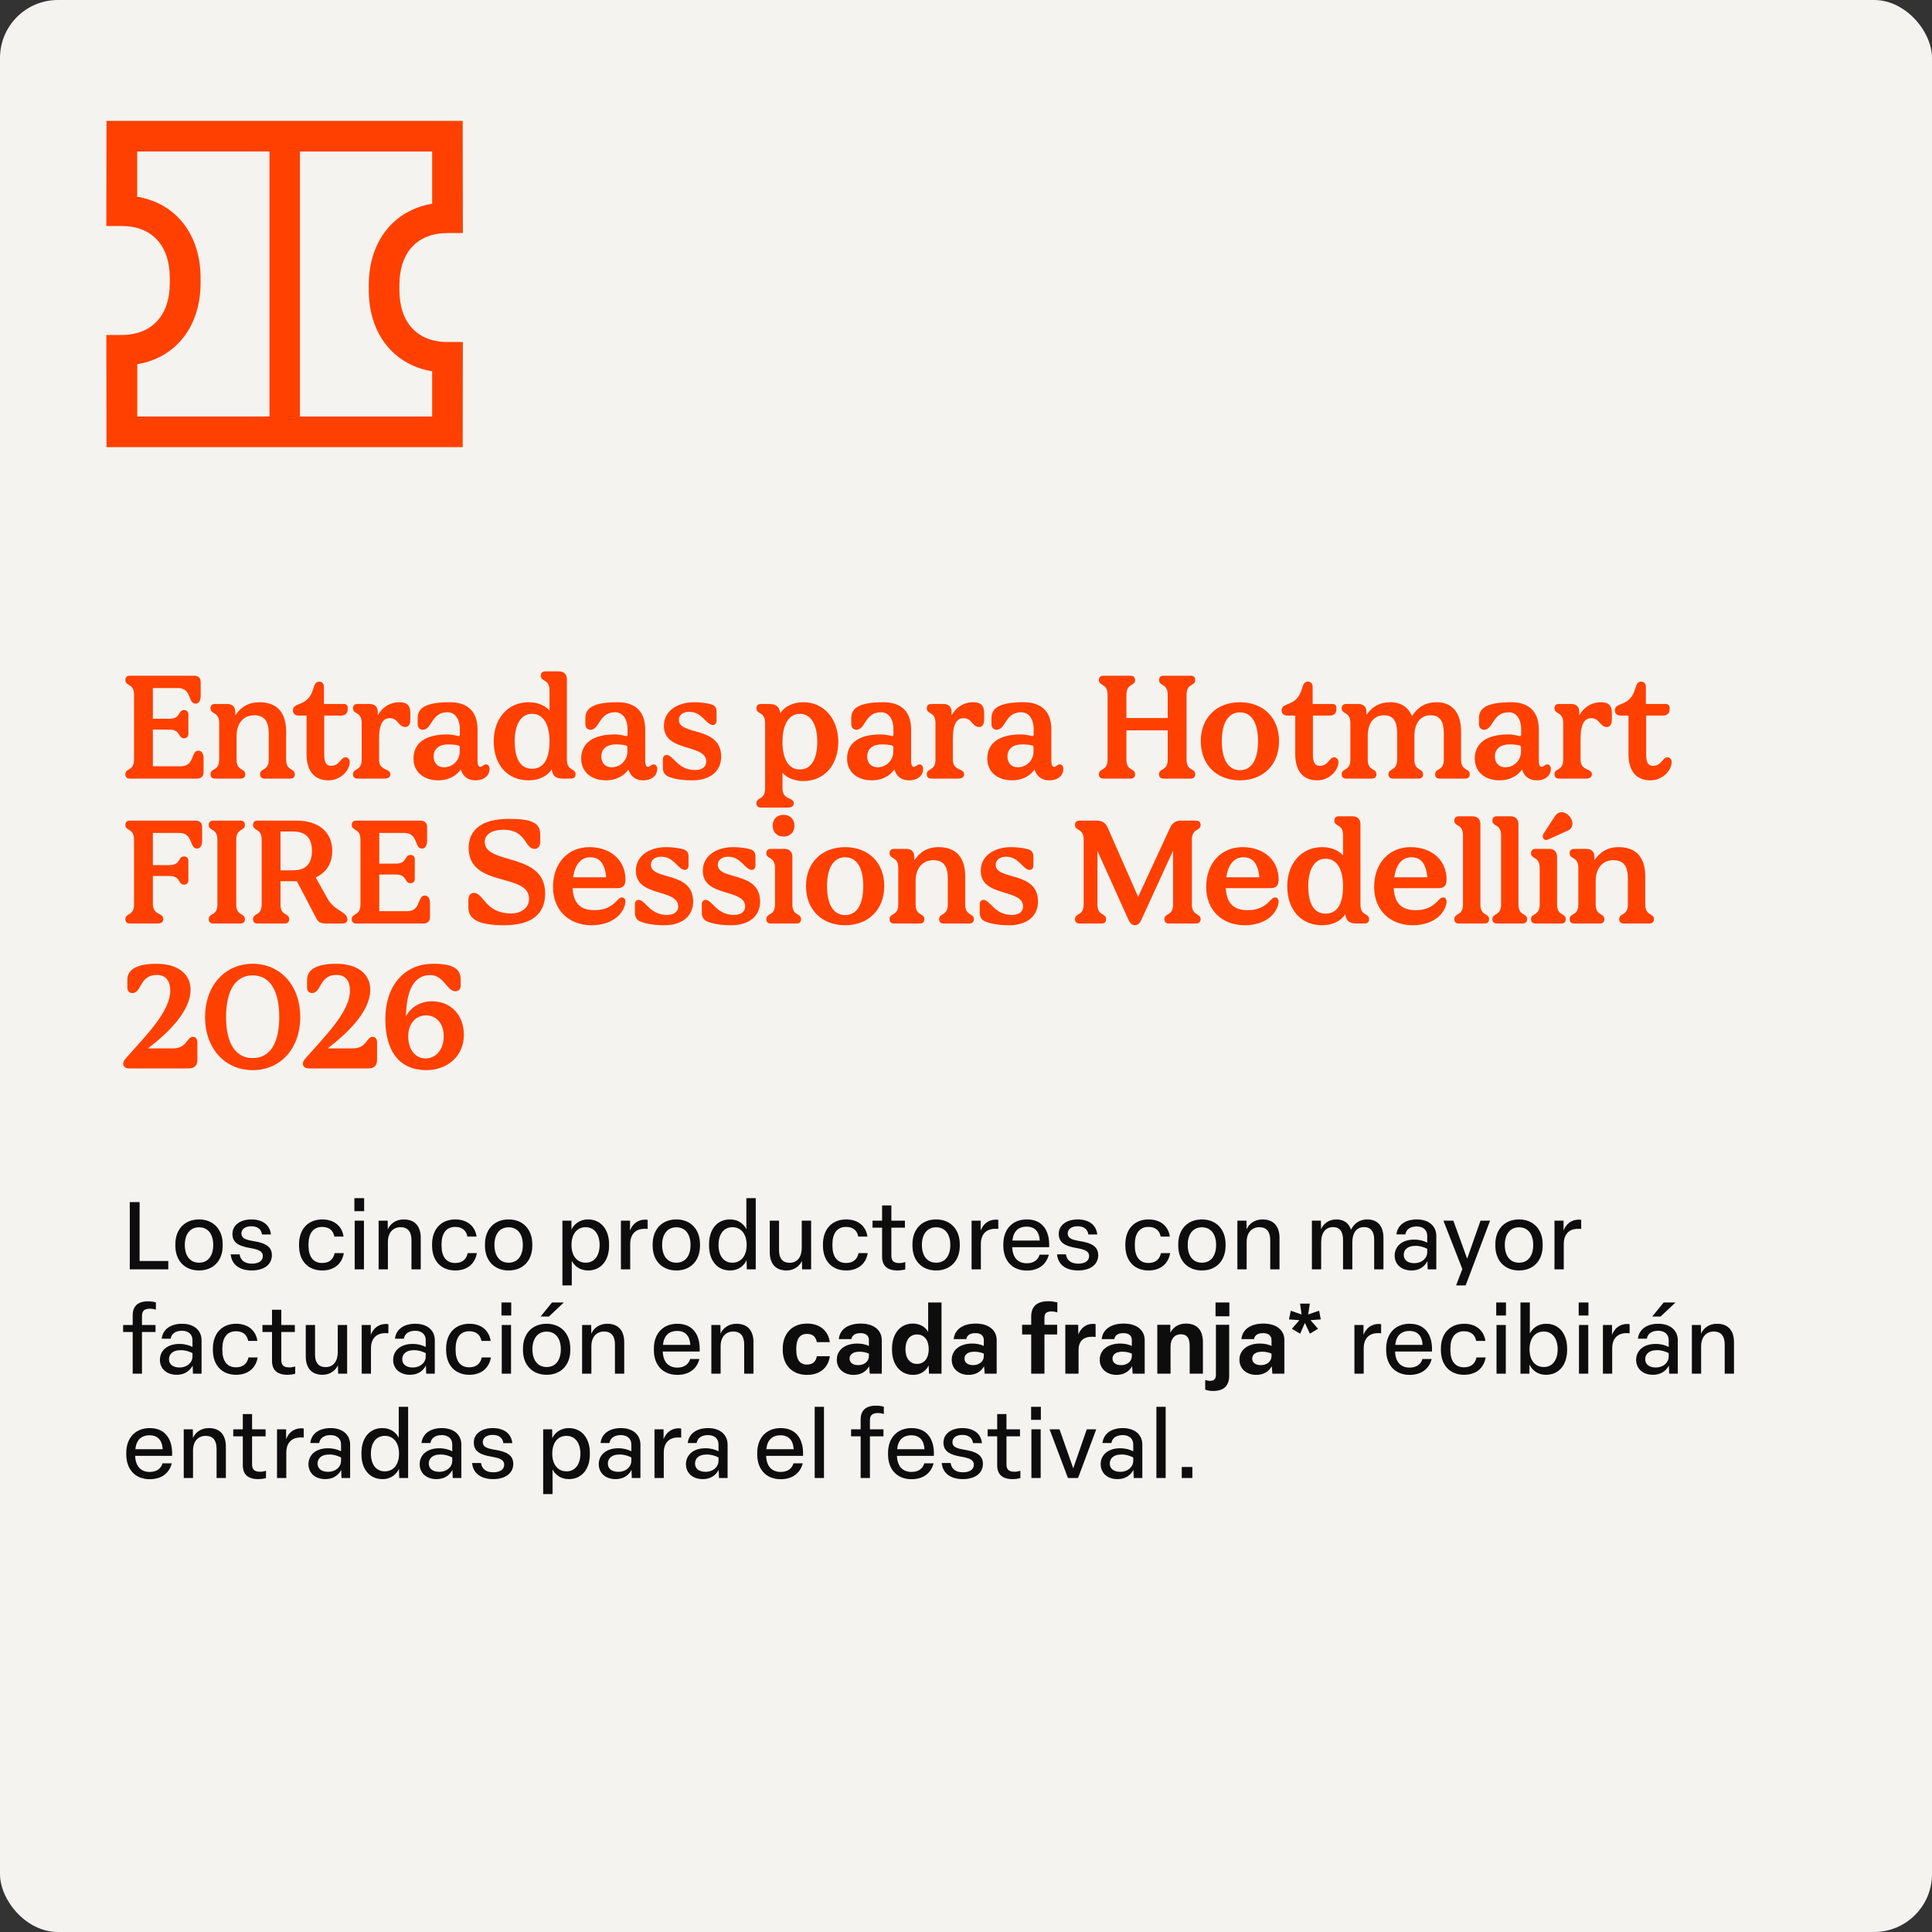 <svg width="1000" height="1000" viewBox="0 0 1000 1000" fill="none" xmlns="http://www.w3.org/2000/svg">
<rect x="0" y="0" width="1000" height="1000" fill="#333333" stroke="none"/>
<rect width="1000" height="1000" rx="30" fill="#F5F3EF"/>
<path d="M206.726 150.107V147.535C206.726 130.674 216.038 120.62 231.651 120.62H239.576L239.497 62.557H55.117L55.038 116.979H62.963C78.575 116.979 87.888 127.032 87.888 143.893V146.466C87.888 163.327 78.575 173.38 62.963 173.38H55.038L55.117 231.444H239.497L239.576 177.022H231.651C216.038 177.022 206.726 166.968 206.726 150.107ZM70.967 188.539C90.899 185.215 103.817 169.145 103.817 146.466V143.893C103.817 121.214 90.939 105.145 71.007 101.82V78.389H139.481V215.572H71.046V188.539H70.967ZM223.686 215.612H155.252V78.428H223.686V105.461C203.794 108.786 190.876 124.895 190.876 147.535V150.107C190.876 172.787 203.754 188.856 223.686 192.181V215.612Z" fill="#FF4000"/>
<path d="M67.125 403C65.4 403 64.875 401.8 64.875 400.825C64.875 397.375 69.375 399.325 69.375 393.1V359.65C69.375 353.425 64.875 355.375 64.875 351.925C64.875 350.95 65.4 349.75 67.125 349.75H100.5C102.675 349.75 103.875 350.95 103.875 353.125V360.175C103.875 363.25 102.45 364.225 101.25 364.225C97.125 364.225 99.45 356.125 92.025 356.125H79.125V372.025H87.6C93.825 372.025 91.875 367.525 95.325 367.525C96.3 367.525 97.5 368.05 97.5 369.775V379.9C97.5 381.625 96.3 382.15 95.325 382.15C91.875 382.15 93.825 377.65 87.6 377.65H79.125V396.625H93.525C100.95 396.625 98.625 388.525 102.75 388.525C103.95 388.525 105.375 389.5 105.375 392.575V399.625C105.375 401.8 104.175 403 102 403H67.125ZM111.196 403C109.471 403 108.946 401.8 108.946 400.825C108.946 397.375 113.446 399.325 113.446 393.1V374.275C113.446 368.05 108.946 370 108.946 366.55C108.946 365.575 109.471 364.375 111.196 364.375H117.646C120.271 364.375 121.771 365.875 121.771 368.5V370.3C124.771 365.8 128.746 363.475 134.371 363.475C143.971 363.475 148.096 369.55 148.096 378.475V393.1C148.096 399.325 152.596 397.375 152.596 400.825C152.596 401.8 152.071 403 150.346 403H136.846C135.121 403 134.596 401.8 134.596 400.825C134.596 397.375 139.096 399.325 139.096 393.1V379.675C139.096 373.525 136.996 370.225 131.596 370.225C126.121 370.225 122.446 374.275 122.446 380.95V393.1C122.446 399.325 126.946 397.375 126.946 400.825C126.946 401.8 126.421 403 124.696 403H111.196ZM169.998 403.9C162.723 403.9 158.673 399.025 158.673 390.475V370.375H154.473C152.748 370.375 151.623 369.325 151.623 367.75C151.623 364.15 156.123 365.125 159.348 361.675C163.173 357.625 161.673 352.825 165.273 352.825C166.623 352.825 167.673 353.65 167.673 355.675V364.375H178.023C179.298 364.375 179.973 365.2 179.973 366.325V367C179.973 369.175 178.773 370.375 176.598 370.375H167.823V390.925C167.823 395.05 169.248 396.4 171.348 396.4C175.848 396.4 176.298 391.975 178.773 391.975C180.123 391.975 181.023 393.025 181.023 394.45C181.023 398.725 176.373 403.9 169.998 403.9ZM184.951 403C183.226 403 182.701 401.8 182.701 400.825C182.701 397.375 187.201 399.325 187.201 393.1V374.275C187.201 368.05 182.701 370 182.701 366.55C182.701 365.575 183.226 364.375 184.951 364.375H191.401C194.026 364.375 195.526 365.875 195.526 368.5V370.3C197.626 366.4 201.526 363.475 206.776 363.475C210.376 363.475 212.401 364.825 212.401 369.175V372.25C212.401 374.875 211.501 376.3 209.851 376.3C206.101 376.3 206.176 371.725 201.751 371.725C198.451 371.725 196.201 374.275 196.201 382.45V393.1C196.201 399.325 202.051 397.375 202.051 400.825C202.051 401.8 201.376 403 199.126 403H184.951ZM226.847 403.9C219.122 403.9 214.022 399.4 214.022 392.65C214.022 384.475 220.322 380.125 231.572 380.125C233.297 380.125 235.697 380.575 236.972 380.95C237.647 381.175 238.022 380.875 238.022 380.2V377.425C238.022 372.1 235.472 368.65 231.572 368.65C223.172 368.65 223.622 377.725 218.822 377.725C217.472 377.725 216.197 376.75 216.197 374.875V371.65C216.197 365.95 221.297 363.475 232.922 363.475C240.422 363.475 247.172 366.85 247.172 377.575V393.625C247.172 396.175 247.847 396.925 248.597 396.925C249.647 396.925 250.247 395.65 251.597 395.65C252.647 395.65 253.397 396.625 253.397 398.05C253.397 401.05 250.922 403.9 246.122 403.9C242.522 403.9 239.747 402.25 238.472 398.275C236.072 401.8 231.872 403.9 226.847 403.9ZM229.772 397.15C234.347 397.15 237.947 393.55 237.947 388.975V386.95C237.947 386.275 237.797 385.975 237.197 385.825C235.322 385.375 233.747 385.3 231.872 385.3C227.372 385.3 224.447 387.625 224.447 391.525C224.447 394.9 226.547 397.15 229.772 397.15ZM273.617 403.9C262.892 403.9 255.542 396.175 255.542 383.65C255.542 371.875 262.892 363.475 273.617 363.475C278.267 363.475 282.092 365.125 284.417 367.75V357.4C284.417 351.175 279.917 353.125 279.917 349.675C279.917 348.7 280.442 347.5 282.167 347.5H289.292C291.917 347.5 293.417 349 293.417 351.625V393.1C293.417 399.325 297.917 397.375 297.917 400.825C297.917 401.8 297.392 403 295.667 403H291.542C287.642 403 286.142 401.8 285.542 398.2C283.442 401.65 279.017 403.9 273.617 403.9ZM275.417 397.9C281.117 397.9 284.417 393.325 284.417 383.65C284.417 374.8 281.117 369.475 275.417 369.475C269.717 369.475 266.417 374.8 266.417 383.65C266.417 393.325 269.717 397.9 275.417 397.9ZM313.639 403.9C305.914 403.9 300.814 399.4 300.814 392.65C300.814 384.475 307.114 380.125 318.364 380.125C320.089 380.125 322.489 380.575 323.764 380.95C324.439 381.175 324.814 380.875 324.814 380.2V377.425C324.814 372.1 322.264 368.65 318.364 368.65C309.964 368.65 310.414 377.725 305.614 377.725C304.264 377.725 302.989 376.75 302.989 374.875V371.65C302.989 365.95 308.089 363.475 319.714 363.475C327.214 363.475 333.964 366.85 333.964 377.575V393.625C333.964 396.175 334.639 396.925 335.389 396.925C336.439 396.925 337.039 395.65 338.389 395.65C339.439 395.65 340.189 396.625 340.189 398.05C340.189 401.05 337.714 403.9 332.914 403.9C329.314 403.9 326.539 402.25 325.264 398.275C322.864 401.8 318.664 403.9 313.639 403.9ZM316.564 397.15C321.139 397.15 324.739 393.55 324.739 388.975V386.95C324.739 386.275 324.589 385.975 323.989 385.825C322.114 385.375 320.539 385.3 318.664 385.3C314.164 385.3 311.239 387.625 311.239 391.525C311.239 394.9 313.339 397.15 316.564 397.15ZM358.281 403.9C352.581 403.9 348.681 403.075 345.906 401.95C344.031 401.125 343.131 399.625 343.131 397.45V392.875C343.131 391.6 343.956 390.775 345.006 390.775C348.606 390.775 350.631 398.575 359.856 398.575C363.381 398.575 365.556 396.85 365.556 394.225C365.556 384.7 343.281 389.65 343.656 375.475C343.656 368.35 350.181 363.475 359.331 363.475C362.556 363.475 365.856 363.925 368.031 364.525C369.981 365.125 370.881 366.175 370.881 368.275V373C370.881 374.35 370.131 375.25 369.006 375.25C365.481 375.25 363.531 368.425 356.706 368.425C353.481 368.425 351.381 370.225 351.381 372.55C351.381 380.95 373.281 375.55 373.281 391.675C373.281 398.875 367.956 403.9 358.281 403.9ZM393.764 418C392.039 418 391.514 416.8 391.514 415.825C391.514 412.375 396.014 414.325 396.014 408.1V374.275C396.014 368.05 391.514 370 391.514 366.55C391.514 365.575 392.039 364.375 393.764 364.375H397.889C401.789 364.375 403.289 365.575 403.889 369.175C405.989 365.725 410.414 363.475 415.814 363.475C426.539 363.475 433.889 372.175 433.889 383.95C433.889 396.1 426.539 404.275 415.814 404.275C411.164 404.275 407.339 402.625 405.014 400V408.1C405.014 414.325 410.864 412.375 410.864 415.825C410.864 416.8 410.189 418 407.939 418H393.764ZM414.014 398.275C419.714 398.275 423.014 393.175 423.014 383.95C423.014 375.025 419.714 369.475 414.014 369.475C408.314 369.475 405.014 375.025 405.014 383.95C405.014 393.175 408.314 398.275 414.014 398.275ZM451.262 403.9C443.537 403.9 438.437 399.4 438.437 392.65C438.437 384.475 444.737 380.125 455.987 380.125C457.712 380.125 460.112 380.575 461.387 380.95C462.062 381.175 462.437 380.875 462.437 380.2V377.425C462.437 372.1 459.887 368.65 455.987 368.65C447.587 368.65 448.037 377.725 443.237 377.725C441.887 377.725 440.612 376.75 440.612 374.875V371.65C440.612 365.95 445.712 363.475 457.337 363.475C464.837 363.475 471.587 366.85 471.587 377.575V393.625C471.587 396.175 472.262 396.925 473.012 396.925C474.062 396.925 474.662 395.65 476.012 395.65C477.062 395.65 477.812 396.625 477.812 398.05C477.812 401.05 475.337 403.9 470.537 403.9C466.937 403.9 464.162 402.25 462.887 398.275C460.487 401.8 456.287 403.9 451.262 403.9ZM454.187 397.15C458.762 397.15 462.362 393.55 462.362 388.975V386.95C462.362 386.275 462.212 385.975 461.612 385.825C459.737 385.375 458.162 385.3 456.287 385.3C451.787 385.3 448.862 387.625 448.862 391.525C448.862 394.9 450.962 397.15 454.187 397.15ZM481.948 403C480.223 403 479.698 401.8 479.698 400.825C479.698 397.375 484.198 399.325 484.198 393.1V374.275C484.198 368.05 479.698 370 479.698 366.55C479.698 365.575 480.223 364.375 481.948 364.375H488.398C491.023 364.375 492.523 365.875 492.523 368.5V370.3C494.623 366.4 498.523 363.475 503.773 363.475C507.373 363.475 509.398 364.825 509.398 369.175V372.25C509.398 374.875 508.498 376.3 506.848 376.3C503.098 376.3 503.173 371.725 498.748 371.725C495.448 371.725 493.198 374.275 493.198 382.45V393.1C493.198 399.325 499.048 397.375 499.048 400.825C499.048 401.8 498.373 403 496.123 403H481.948ZM523.845 403.9C516.12 403.9 511.02 399.4 511.02 392.65C511.02 384.475 517.32 380.125 528.57 380.125C530.295 380.125 532.695 380.575 533.97 380.95C534.645 381.175 535.02 380.875 535.02 380.2V377.425C535.02 372.1 532.47 368.65 528.57 368.65C520.17 368.65 520.62 377.725 515.82 377.725C514.47 377.725 513.195 376.75 513.195 374.875V371.65C513.195 365.95 518.295 363.475 529.92 363.475C537.42 363.475 544.17 366.85 544.17 377.575V393.625C544.17 396.175 544.845 396.925 545.595 396.925C546.645 396.925 547.245 395.65 548.595 395.65C549.645 395.65 550.395 396.625 550.395 398.05C550.395 401.05 547.92 403.9 543.12 403.9C539.52 403.9 536.745 402.25 535.47 398.275C533.07 401.8 528.87 403.9 523.845 403.9ZM526.77 397.15C531.345 397.15 534.945 393.55 534.945 388.975V386.95C534.945 386.275 534.795 385.975 534.195 385.825C532.32 385.375 530.745 385.3 528.87 385.3C524.37 385.3 521.445 387.625 521.445 391.525C521.445 394.9 523.545 397.15 526.77 397.15ZM571.031 403C569.306 403 568.781 401.8 568.781 400.825C568.781 397.375 573.281 399.325 573.281 393.1V359.65C573.281 353.425 568.781 355.375 568.781 351.925C568.781 350.95 569.306 349.75 571.031 349.75H585.281C587.006 349.75 587.531 350.95 587.531 351.925C587.531 355.375 583.031 353.425 583.031 359.65V371.65H604.406V359.65C604.406 353.425 599.906 355.375 599.906 351.925C599.906 350.95 600.431 349.75 602.156 349.75H616.406C618.131 349.75 618.656 350.95 618.656 351.925C618.656 355.375 614.156 353.425 614.156 359.65V393.1C614.156 399.325 618.656 397.375 618.656 400.825C618.656 401.8 618.131 403 616.406 403H602.156C600.431 403 599.906 401.8 599.906 400.825C599.906 397.375 604.406 399.325 604.406 393.1V378.025H583.031V393.1C583.031 399.325 587.531 397.375 587.531 400.825C587.531 401.8 587.006 403 585.281 403H571.031ZM641.783 403.9C629.783 403.9 621.533 395.875 621.533 383.65C621.533 371.425 629.783 363.475 641.783 363.475C653.783 363.475 662.033 371.425 662.033 383.65C662.033 395.875 653.783 403.9 641.783 403.9ZM641.783 398.65C647.708 398.65 651.158 393.4 651.158 383.65C651.158 373.975 647.708 368.725 641.783 368.725C635.933 368.725 632.408 373.975 632.408 383.65C632.408 393.4 635.933 398.65 641.783 398.65ZM681.741 403.9C674.466 403.9 670.416 399.025 670.416 390.475V370.375H666.216C664.491 370.375 663.366 369.325 663.366 367.75C663.366 364.15 667.866 365.125 671.091 361.675C674.916 357.625 673.416 352.825 677.016 352.825C678.366 352.825 679.416 353.65 679.416 355.675V364.375H689.766C691.041 364.375 691.716 365.2 691.716 366.325V367C691.716 369.175 690.516 370.375 688.341 370.375H679.566V390.925C679.566 395.05 680.991 396.4 683.091 396.4C687.591 396.4 688.041 391.975 690.516 391.975C691.866 391.975 692.766 393.025 692.766 394.45C692.766 398.725 688.116 403.9 681.741 403.9ZM696.694 403C694.969 403 694.444 401.8 694.444 400.825C694.444 397.375 698.944 399.325 698.944 393.1V374.275C698.944 368.05 694.444 370 694.444 366.55C694.444 365.575 694.969 364.375 696.694 364.375H703.144C705.769 364.375 707.269 365.875 707.269 368.5V370.075C710.269 365.65 714.244 363.475 719.494 363.475C725.269 363.475 728.944 366.1 730.819 370.675C733.894 365.875 737.944 363.475 743.644 363.475C752.119 363.475 756.244 369.55 756.244 378.475V393.1C756.244 399.325 760.744 397.375 760.744 400.825C760.744 401.8 760.219 403 758.494 403H745.069C743.344 403 742.819 401.8 742.819 400.825C742.819 397.375 747.319 399.325 747.319 393.1V379.675C747.319 373.525 745.444 370.225 740.494 370.225C735.319 370.225 732.094 374.2 732.094 380.95V393.1C732.094 399.325 736.594 397.375 736.594 400.825C736.594 401.8 736.069 403 734.344 403H720.919C719.194 403 718.669 401.8 718.669 400.825C718.669 397.375 723.169 399.325 723.169 393.1V379.675C723.169 373.525 721.294 370.225 716.344 370.225C711.169 370.225 707.944 374.2 707.944 380.95V393.1C707.944 399.325 712.444 397.375 712.444 400.825C712.444 401.8 711.919 403 710.194 403H696.694ZM776.164 403.9C768.439 403.9 763.339 399.4 763.339 392.65C763.339 384.475 769.639 380.125 780.889 380.125C782.614 380.125 785.014 380.575 786.289 380.95C786.964 381.175 787.339 380.875 787.339 380.2V377.425C787.339 372.1 784.789 368.65 780.889 368.65C772.489 368.65 772.939 377.725 768.139 377.725C766.789 377.725 765.514 376.75 765.514 374.875V371.65C765.514 365.95 770.614 363.475 782.239 363.475C789.739 363.475 796.489 366.85 796.489 377.575V393.625C796.489 396.175 797.164 396.925 797.914 396.925C798.964 396.925 799.564 395.65 800.914 395.65C801.964 395.65 802.714 396.625 802.714 398.05C802.714 401.05 800.239 403.9 795.439 403.9C791.839 403.9 789.064 402.25 787.789 398.275C785.389 401.8 781.189 403.9 776.164 403.9ZM779.089 397.15C783.664 397.15 787.264 393.55 787.264 388.975V386.95C787.264 386.275 787.114 385.975 786.514 385.825C784.639 385.375 783.064 385.3 781.189 385.3C776.689 385.3 773.764 387.625 773.764 391.525C773.764 394.9 775.864 397.15 779.089 397.15ZM806.85 403C805.125 403 804.6 401.8 804.6 400.825C804.6 397.375 809.1 399.325 809.1 393.1V374.275C809.1 368.05 804.6 370 804.6 366.55C804.6 365.575 805.125 364.375 806.85 364.375H813.3C815.925 364.375 817.425 365.875 817.425 368.5V370.3C819.525 366.4 823.425 363.475 828.675 363.475C832.275 363.475 834.3 364.825 834.3 369.175V372.25C834.3 374.875 833.4 376.3 831.75 376.3C828 376.3 828.075 371.725 823.65 371.725C820.35 371.725 818.1 374.275 818.1 382.45V393.1C818.1 399.325 823.95 397.375 823.95 400.825C823.95 401.8 823.275 403 821.025 403H806.85ZM854.227 403.9C846.952 403.9 842.902 399.025 842.902 390.475V370.375H838.702C836.977 370.375 835.852 369.325 835.852 367.75C835.852 364.15 840.352 365.125 843.577 361.675C847.402 357.625 845.902 352.825 849.502 352.825C850.852 352.825 851.902 353.65 851.902 355.675V364.375H862.252C863.527 364.375 864.202 365.2 864.202 366.325V367C864.202 369.175 863.002 370.375 860.827 370.375H852.052V390.925C852.052 395.05 853.477 396.4 855.577 396.4C860.077 396.4 860.527 391.975 863.002 391.975C864.352 391.975 865.252 393.025 865.252 394.45C865.252 398.725 860.602 403.9 854.227 403.9ZM67.125 478C65.4 478 64.875 476.8 64.875 475.825C64.875 472.375 69.375 474.325 69.375 468.1V434.65C69.375 428.425 64.875 430.375 64.875 426.925C64.875 425.95 65.4 424.75 67.125 424.75H101.25C103.425 424.75 104.625 425.95 104.625 428.125V435.175C104.625 438.25 103.2 439.225 102 439.225C97.875 439.225 100.2 431.125 92.775 431.125H79.125V447.775H87.6C93.825 447.775 91.875 443.275 95.325 443.275C96.3 443.275 97.5 443.8 97.5 445.525V455.65C97.5 457.375 96.3 457.9 95.325 457.9C91.875 457.9 93.825 453.4 87.6 453.4H79.125V467.575C79.125 474.175 84.525 472.075 84.525 475.75C84.525 476.725 83.925 478 81.825 478H67.125ZM110.282 478C108.557 478 108.032 476.8 108.032 475.825C108.032 472.375 112.532 474.325 112.532 468.1V434.65C112.532 428.425 108.032 430.375 108.032 426.925C108.032 425.95 108.557 424.75 110.282 424.75H124.532C126.257 424.75 126.782 425.95 126.782 426.925C126.782 430.375 122.282 428.425 122.282 434.65V468.1C122.282 474.325 126.782 472.375 126.782 475.825C126.782 476.8 126.257 478 124.532 478H110.282ZM133.189 478C131.464 478 130.939 476.8 130.939 475.825C130.939 472.375 135.439 474.325 135.439 468.1V434.65C135.439 428.425 130.939 430.375 130.939 426.925C130.939 425.95 131.464 424.75 133.189 424.75H153.439C164.989 424.75 171.964 430.675 171.964 440.425C171.964 446.875 168.889 451.675 163.414 454.15L169.564 465.175C173.164 471.625 179.839 471.85 179.839 475.975C179.839 476.875 179.164 478 177.364 478H168.664C166.564 478 164.914 477.625 163.789 475.45L153.664 456.1H145.189V468.1C145.189 474.325 149.689 472.375 149.689 475.825C149.689 476.8 149.164 478 147.439 478H133.189ZM151.639 450.475C158.614 450.475 161.464 446.725 161.464 440.425C161.464 434.125 158.614 430.375 151.639 430.375H145.189V450.475H151.639ZM184.313 478C182.588 478 182.063 476.8 182.063 475.825C182.063 472.375 186.563 474.325 186.563 468.1V434.65C186.563 428.425 182.063 430.375 182.063 426.925C182.063 425.95 182.588 424.75 184.313 424.75H217.688C219.863 424.75 221.063 425.95 221.063 428.125V435.175C221.063 438.25 219.638 439.225 218.438 439.225C214.313 439.225 216.638 431.125 209.213 431.125H196.313V447.025H204.788C211.013 447.025 209.063 442.525 212.513 442.525C213.488 442.525 214.688 443.05 214.688 444.775V454.9C214.688 456.625 213.488 457.15 212.513 457.15C209.063 457.15 211.013 452.65 204.788 452.65H196.313V471.625H210.713C218.138 471.625 215.813 463.525 219.938 463.525C221.138 463.525 222.562 464.5 222.562 467.575V474.625C222.562 476.8 221.363 478 219.188 478H184.313ZM260.873 478.9C247.898 478.9 242.423 475.9 242.423 469.675V466C242.423 463.45 243.548 462.175 245.273 462.175C250.523 462.175 250.898 472.825 264.848 472.825C268.898 472.825 273.848 470.425 273.848 465.25C273.848 451.525 242.573 459.7 242.573 438.85C242.573 429.175 249.923 423.85 263.198 423.85C275.498 423.85 279.623 425.875 279.623 432.1V435.775C279.623 438.025 278.498 439.375 276.698 439.375C271.448 439.375 272.648 429.475 260.573 429.475C254.498 429.475 250.898 431.95 250.898 435.775C250.898 447.85 282.173 440.875 282.173 462.4C282.173 472.9 275.498 478.9 260.873 478.9ZM306.18 478.9C294.33 478.9 286.23 470.95 286.23 459.1C286.23 446.875 293.88 438.475 305.055 438.475C316.155 438.475 323.73 445.3 323.73 455.275C323.73 458.575 322.23 459.7 319.53 459.7H296.355C296.88 468.85 301.755 471.1 307.83 471.1C312.555 471.1 316.08 469.6 319.08 466.45C320.205 465.25 320.88 464.5 321.93 464.5C323.58 464.5 324.105 466.225 323.43 468.475C321.48 475.075 314.655 478.9 306.18 478.9ZM313.755 454.075C313.08 446.65 310.155 443.725 305.505 443.725C300.705 443.725 297.555 447.475 296.655 454.075H313.755ZM343.779 478.9C338.079 478.9 334.179 478.075 331.404 476.95C329.529 476.125 328.629 474.625 328.629 472.45V467.875C328.629 466.6 329.454 465.775 330.504 465.775C334.104 465.775 336.129 473.575 345.354 473.575C348.879 473.575 351.054 471.85 351.054 469.225C351.054 459.7 328.779 464.65 329.154 450.475C329.154 443.35 335.679 438.475 344.829 438.475C348.054 438.475 351.354 438.925 353.529 439.525C355.479 440.125 356.379 441.175 356.379 443.275V448C356.379 449.35 355.629 450.25 354.504 450.25C350.979 450.25 349.029 443.425 342.204 443.425C338.979 443.425 336.879 445.225 336.879 447.55C336.879 455.95 358.779 450.55 358.779 466.675C358.779 473.875 353.454 478.9 343.779 478.9ZM378.422 478.9C372.722 478.9 368.822 478.075 366.047 476.95C364.172 476.125 363.272 474.625 363.272 472.45V467.875C363.272 466.6 364.097 465.775 365.147 465.775C368.747 465.775 370.772 473.575 379.997 473.575C383.522 473.575 385.697 471.85 385.697 469.225C385.697 459.7 363.422 464.65 363.797 450.475C363.797 443.35 370.322 438.475 379.472 438.475C382.697 438.475 385.997 438.925 388.172 439.525C390.122 440.125 391.022 441.175 391.022 443.275V448C391.022 449.35 390.272 450.25 389.147 450.25C385.622 450.25 383.672 443.425 376.847 443.425C373.622 443.425 371.522 445.225 371.522 447.55C371.522 455.95 393.422 450.55 393.422 466.675C393.422 473.875 388.097 478.9 378.422 478.9ZM398.891 478C397.166 478 396.641 476.8 396.641 475.825C396.641 472.375 401.141 474.325 401.141 468.1V449.275C401.141 443.05 396.641 445 396.641 441.55C396.641 440.575 397.166 439.375 398.891 439.375H406.016C408.641 439.375 410.141 440.875 410.141 443.5V468.1C410.141 474.325 414.641 472.375 414.641 475.825C414.641 476.8 414.116 478 412.391 478H398.891ZM405.566 433C402.191 433 399.941 430.75 399.941 427.375C399.941 424 402.191 421.75 405.566 421.75C408.941 421.75 411.191 424 411.191 427.375C411.191 430.75 408.941 433 405.566 433ZM437.438 478.9C425.438 478.9 417.188 470.875 417.188 458.65C417.188 446.425 425.438 438.475 437.438 438.475C449.438 438.475 457.688 446.425 457.688 458.65C457.688 470.875 449.438 478.9 437.438 478.9ZM437.438 473.65C443.363 473.65 446.813 468.4 446.813 458.65C446.813 448.975 443.363 443.725 437.438 443.725C431.588 443.725 428.063 448.975 428.063 458.65C428.063 468.4 431.588 473.65 437.438 473.65ZM462.685 478C460.96 478 460.435 476.8 460.435 475.825C460.435 472.375 464.935 474.325 464.935 468.1V449.275C464.935 443.05 460.435 445 460.435 441.55C460.435 440.575 460.96 439.375 462.685 439.375H469.135C471.76 439.375 473.26 440.875 473.26 443.5V445.3C476.26 440.8 480.235 438.475 485.86 438.475C495.46 438.475 499.585 444.55 499.585 453.475V468.1C499.585 474.325 504.085 472.375 504.085 475.825C504.085 476.8 503.56 478 501.835 478H488.335C486.61 478 486.085 476.8 486.085 475.825C486.085 472.375 490.585 474.325 490.585 468.1V454.675C490.585 448.525 488.485 445.225 483.085 445.225C477.61 445.225 473.935 449.275 473.935 455.95V468.1C473.935 474.325 478.435 472.375 478.435 475.825C478.435 476.8 477.91 478 476.185 478H462.685ZM522.27 478.9C516.57 478.9 512.67 478.075 509.895 476.95C508.02 476.125 507.12 474.625 507.12 472.45V467.875C507.12 466.6 507.945 465.775 508.995 465.775C512.595 465.775 514.62 473.575 523.845 473.575C527.37 473.575 529.545 471.85 529.545 469.225C529.545 459.7 507.27 464.65 507.645 450.475C507.645 443.35 514.17 438.475 523.32 438.475C526.545 438.475 529.845 438.925 532.02 439.525C533.97 440.125 534.87 441.175 534.87 443.275V448C534.87 449.35 534.12 450.25 532.995 450.25C529.47 450.25 527.52 443.425 520.695 443.425C517.47 443.425 515.37 445.225 515.37 447.55C515.37 455.95 537.27 450.55 537.27 466.675C537.27 473.875 531.945 478.9 522.27 478.9ZM587.453 478.9C586.178 478.9 585.053 478.15 584.078 476.05L568.028 440.425V468.1C568.028 474.325 572.528 472.375 572.528 475.825C572.528 476.8 572.003 478 570.278 478H558.653C556.928 478 556.403 476.8 556.403 475.825C556.403 472.375 560.903 474.325 560.903 468.1V434.65C560.903 428.425 556.403 430.375 556.403 426.925C556.403 425.95 556.928 424.75 558.653 424.75H567.728C570.428 424.75 572.303 425.95 573.353 428.425L589.103 464.2L605.678 428.35C606.803 425.875 608.603 424.75 611.303 424.75H619.178C620.903 424.75 621.428 425.95 621.428 426.925C621.428 430.375 616.928 428.425 616.928 434.65V468.1C616.928 474.325 621.428 472.375 621.428 475.825C621.428 476.8 620.903 478 619.178 478H604.928C603.203 478 602.678 476.8 602.678 475.825C602.678 472.375 607.178 474.325 607.178 468.1V440.275L590.753 476.125C589.853 478.15 588.653 478.9 587.453 478.9ZM644.266 478.9C632.416 478.9 624.316 470.95 624.316 459.1C624.316 446.875 631.966 438.475 643.141 438.475C654.241 438.475 661.816 445.3 661.816 455.275C661.816 458.575 660.316 459.7 657.616 459.7H634.441C634.966 468.85 639.841 471.1 645.916 471.1C650.641 471.1 654.166 469.6 657.166 466.45C658.291 465.25 658.966 464.5 660.016 464.5C661.666 464.5 662.191 466.225 661.516 468.475C659.566 475.075 652.741 478.9 644.266 478.9ZM651.841 454.075C651.166 446.65 648.241 443.725 643.591 443.725C638.791 443.725 635.641 447.475 634.741 454.075H651.841ZM684.359 478.9C673.634 478.9 666.284 471.175 666.284 458.65C666.284 446.875 673.634 438.475 684.359 438.475C689.009 438.475 692.834 440.125 695.159 442.75V432.4C695.159 426.175 690.659 428.125 690.659 424.675C690.659 423.7 691.184 422.5 692.909 422.5H700.034C702.659 422.5 704.159 424 704.159 426.625V468.1C704.159 474.325 708.659 472.375 708.659 475.825C708.659 476.8 708.134 478 706.409 478H702.284C698.384 478 696.884 476.8 696.284 473.2C694.184 476.65 689.759 478.9 684.359 478.9ZM686.159 472.9C691.859 472.9 695.159 468.325 695.159 458.65C695.159 449.8 691.859 444.475 686.159 444.475C680.459 444.475 677.159 449.8 677.159 458.65C677.159 468.325 680.459 472.9 686.159 472.9ZM731.205 478.9C719.355 478.9 711.255 470.95 711.255 459.1C711.255 446.875 718.905 438.475 730.08 438.475C741.18 438.475 748.755 445.3 748.755 455.275C748.755 458.575 747.255 459.7 744.555 459.7H721.38C721.905 468.85 726.78 471.1 732.855 471.1C737.58 471.1 741.105 469.6 744.105 466.45C745.23 465.25 745.905 464.5 746.955 464.5C748.605 464.5 749.13 466.225 748.455 468.475C746.505 475.075 739.68 478.9 731.205 478.9ZM738.78 454.075C738.105 446.65 735.18 443.725 730.53 443.725C725.73 443.725 722.58 447.475 721.68 454.075H738.78ZM754.995 478C753.27 478 752.745 476.8 752.745 475.825C752.745 472.375 757.245 474.325 757.245 468.1V432.4C757.245 426.175 752.745 428.125 752.745 424.675C752.745 423.7 753.27 422.5 754.995 422.5H762.12C764.745 422.5 766.245 424 766.245 426.625V468.1C766.245 474.325 770.745 472.375 770.745 475.825C770.745 476.8 770.22 478 768.495 478H754.995ZM774.697 478C772.972 478 772.447 476.8 772.447 475.825C772.447 472.375 776.947 474.325 776.947 468.1V432.4C776.947 426.175 772.447 428.125 772.447 424.675C772.447 423.7 772.972 422.5 774.697 422.5H781.822C784.447 422.5 785.947 424 785.947 426.625V468.1C785.947 474.325 790.447 472.375 790.447 475.825C790.447 476.8 789.922 478 788.197 478H774.697ZM794.692 478C792.967 478 792.442 476.8 792.442 475.825C792.442 472.375 796.942 474.325 796.942 468.1V449.275C796.942 443.05 792.442 445 792.442 441.55C792.442 440.575 792.967 439.375 794.692 439.375H801.817C804.442 439.375 805.942 440.875 805.942 443.5V468.1C805.942 474.325 810.442 472.375 810.442 475.825C810.442 476.8 809.917 478 808.192 478H794.692ZM800.242 434.8C799.342 434.8 798.517 433.9 798.517 432.85C798.517 432.325 798.667 431.95 798.892 431.575L804.742 422.575C805.942 420.85 807.067 420.4 808.342 420.4C811.192 420.4 813.892 423.55 813.892 426.175C813.892 427.675 813.367 429.025 811.642 429.85L801.367 434.5C800.992 434.65 800.542 434.8 800.242 434.8ZM814.687 478C812.962 478 812.437 476.8 812.437 475.825C812.437 472.375 816.937 474.325 816.937 468.1V449.275C816.937 443.05 812.437 445 812.437 441.55C812.437 440.575 812.962 439.375 814.687 439.375H821.137C823.762 439.375 825.262 440.875 825.262 443.5V445.3C828.262 440.8 832.237 438.475 837.862 438.475C847.462 438.475 851.587 444.55 851.587 453.475V468.1C851.587 474.325 856.087 472.375 856.087 475.825C856.087 476.8 855.562 478 853.837 478H840.337C838.612 478 838.087 476.8 838.087 475.825C838.087 472.375 842.587 474.325 842.587 468.1V454.675C842.587 448.525 840.487 445.225 835.087 445.225C829.612 445.225 825.937 449.275 825.937 455.95V468.1C825.937 474.325 830.437 472.375 830.437 475.825C830.437 476.8 829.912 478 828.187 478H814.687ZM66.75 553C63.825 553 62.7 550.525 64.95 547.975L68.7 543.775C76.8 534.7 88.125 522.85 88.125 512.8C88.125 508 86.1 504.625 81.15 504.625C72.15 504.625 73.35 514 68.55 514C66.75 514 65.925 512.8 65.925 511.15V507.1C65.925 501.55 71.4 498.85 81 498.85C91.875 498.85 98.625 503.95 98.625 512.275C98.625 523.975 86.025 535.375 76.575 542.65H89.325C97.125 542.65 96.45 536.65 99.9 536.65C101.325 536.65 102.15 537.775 102.15 539.725V548.35C102.15 550.9 101.25 553 97.725 553H66.75ZM130.812 553.9C116.337 553.9 106.137 542.575 106.137 526.45C106.137 510.25 116.337 498.85 130.812 498.85C145.287 498.85 155.412 510.25 155.412 526.45C155.412 542.575 145.287 553.9 130.812 553.9ZM130.812 547.675C139.587 547.675 144.537 540.175 144.537 526.45C144.537 512.575 139.587 504.85 130.812 504.85C121.962 504.85 117.012 512.575 117.012 526.45C117.012 540.1 121.962 547.675 130.812 547.675ZM159.768 553C156.843 553 155.718 550.525 157.968 547.975L161.718 543.775C169.818 534.7 181.143 522.85 181.143 512.8C181.143 508 179.118 504.625 174.168 504.625C165.168 504.625 166.368 514 161.568 514C159.768 514 158.943 512.8 158.943 511.15V507.1C158.943 501.55 164.418 498.85 174.018 498.85C184.893 498.85 191.643 503.95 191.643 512.275C191.643 523.975 179.043 535.375 169.593 542.65H182.343C190.143 542.65 189.468 536.65 192.918 536.65C194.343 536.65 195.168 537.775 195.168 539.725V548.35C195.168 550.9 194.268 553 190.743 553H159.768ZM220.672 553.9C207.022 553.9 199.447 544.45 199.447 527.425C199.447 510.325 209.122 498.85 224.272 498.85C234.322 498.85 238.447 501.325 238.447 507.025V510.25C238.447 511.975 237.322 513.1 235.672 513.1C231.472 513.1 229.672 504.7 222.772 504.7C216.247 504.7 210.472 509.2 210.097 526.075C212.797 521.05 217.822 518.275 223.597 518.275C233.422 518.275 240.097 525.4 240.097 535.675C240.097 546.85 231.322 553.9 220.672 553.9ZM220.222 547.825C225.847 547.825 229.672 543.1 229.672 536.275C229.672 529.975 225.997 525.55 220.597 525.55C215.047 525.55 211.297 529.975 211.297 536.35C211.297 543.175 214.897 547.825 220.222 547.825Z" fill="#FF4000"/>
<path d="M67.165 657V622.21H72.261V652.688H87.108V657H67.165ZM103.011 657.588C95.563 657.588 90.761 652.443 90.761 644.799V644.015C90.761 636.322 95.563 631.177 103.011 631.177C110.459 631.177 115.261 636.371 115.261 644.015V644.799C115.261 652.492 110.459 657.588 103.011 657.588ZM103.011 653.57C107.617 653.57 110.361 650.091 110.361 644.407C110.361 638.674 107.568 635.244 103.011 635.244C98.454 635.244 95.661 638.723 95.661 644.407C95.661 650.091 98.454 653.57 103.011 653.57ZM130.346 657.588C124.025 657.588 119.909 654.599 119.419 649.258H124.025C124.515 652.59 126.965 654.06 130.395 654.06C133.776 654.06 136.03 652.688 136.03 650.14C136.03 647.69 134.021 646.759 129.464 645.975C123.584 644.995 120.301 643.182 120.301 638.674C120.301 634.166 124.368 631.177 130.052 631.177C135.981 631.177 139.705 634.019 140.244 638.968H135.638C135.197 636.028 133.09 634.705 130.003 634.705C126.965 634.705 124.956 636.175 124.956 638.429C124.956 640.781 126.72 641.663 131.277 642.398C137.451 643.378 140.734 645.289 140.734 649.699C140.734 654.55 136.618 657.588 130.346 657.588ZM166.792 657.588C159.295 657.588 154.787 652.443 154.787 644.799V644.015C154.787 636.322 159.344 631.177 166.841 631.177C173.064 631.177 177.082 634.754 177.817 640.046H173.064C172.525 637.057 170.467 635.048 166.743 635.048C162.088 635.048 159.687 638.429 159.687 644.015V644.799C159.687 650.434 162.137 653.717 166.743 653.717C170.565 653.717 172.574 651.659 173.211 648.621H177.964C177.033 654.109 173.015 657.588 166.792 657.588ZM183.579 657V631.814H188.381V657H183.579ZM183.432 626.914V620.152H188.479V626.914H183.432ZM195.972 657V631.814H200.676L200.725 636.322C201.901 633.578 204.743 631.177 208.957 631.177C215.033 631.177 217.777 635.048 217.777 640.732V657H212.975V641.908C212.975 637.645 211.162 635.195 207.34 635.195C203.322 635.195 200.774 638.135 200.774 642.839V657H195.972ZM235.65 657.588C228.153 657.588 223.645 652.443 223.645 644.799V644.015C223.645 636.322 228.202 631.177 235.699 631.177C241.922 631.177 245.94 634.754 246.675 640.046H241.922C241.383 637.057 239.325 635.048 235.601 635.048C230.946 635.048 228.545 638.429 228.545 644.015V644.799C228.545 650.434 230.995 653.717 235.601 653.717C239.423 653.717 241.432 651.659 242.069 648.621H246.822C245.891 654.109 241.873 657.588 235.65 657.588ZM263.266 657.588C255.818 657.588 251.016 652.443 251.016 644.799V644.015C251.016 636.322 255.818 631.177 263.266 631.177C270.714 631.177 275.516 636.371 275.516 644.015V644.799C275.516 652.492 270.714 657.588 263.266 657.588ZM263.266 653.57C267.872 653.57 270.616 650.091 270.616 644.407C270.616 638.674 267.823 635.244 263.266 635.244C258.709 635.244 255.916 638.723 255.916 644.407C255.916 650.091 258.709 653.57 263.266 653.57ZM291.101 665.33V631.814H295.756L295.805 636.42C296.932 633.921 299.823 631.177 304.38 631.177C311.093 631.177 315.258 636.469 315.258 644.015V644.799C315.258 652.394 311.093 657.588 304.38 657.588C299.97 657.588 297.177 655.089 295.952 652.541V665.33H291.101ZM303.204 653.57C307.614 653.57 310.358 649.993 310.358 644.407C310.358 638.772 307.565 635.195 303.155 635.195C298.598 635.195 295.805 638.772 295.805 644.407C295.805 650.042 298.647 653.57 303.204 653.57ZM321.391 657V631.814H326.095V636.959C327.271 633.676 330.064 631.275 333.935 631.275C334.278 631.275 334.817 631.324 335.209 631.422V636.077C334.768 636.028 334.131 636.028 333.641 636.028C328.986 636.028 326.193 638.772 326.193 643.966V657H321.391ZM350.069 657.588C342.621 657.588 337.819 652.443 337.819 644.799V644.015C337.819 636.322 342.621 631.177 350.069 631.177C357.517 631.177 362.319 636.371 362.319 644.015V644.799C362.319 652.492 357.517 657.588 350.069 657.588ZM350.069 653.57C354.675 653.57 357.419 650.091 357.419 644.407C357.419 638.674 354.626 635.244 350.069 635.244C345.512 635.244 342.719 638.723 342.719 644.407C342.719 650.091 345.512 653.57 350.069 653.57ZM377.886 657.588C371.173 657.588 367.008 652.345 367.008 644.799V644.015C367.008 636.469 371.075 631.177 377.788 631.177C382.296 631.177 384.991 633.578 386.314 636.224V620.152H391.165V657H386.559L386.412 652.247C385.285 654.844 382.541 657.588 377.886 657.588ZM379.062 653.57C383.619 653.57 386.461 649.993 386.461 644.407C386.461 638.772 383.619 635.195 379.111 635.195C374.652 635.195 371.908 638.772 371.908 644.407C371.908 650.042 374.652 653.57 379.062 653.57ZM407.148 657.588C401.268 657.588 398.426 653.913 398.426 648.033V631.814H403.228V647.102C403.228 651.267 404.992 653.619 408.716 653.619C412.685 653.619 414.988 650.63 414.988 645.877V631.814H419.839V657H415.184L415.086 652.688C413.812 655.334 411.019 657.588 407.148 657.588ZM437.966 657.588C430.469 657.588 425.961 652.443 425.961 644.799V644.015C425.961 636.322 430.518 631.177 438.015 631.177C444.238 631.177 448.256 634.754 448.991 640.046H444.238C443.699 637.057 441.641 635.048 437.917 635.048C433.262 635.048 430.861 638.429 430.861 644.015V644.799C430.861 650.434 433.311 653.717 437.917 653.717C441.739 653.717 443.748 651.659 444.385 648.621H449.138C448.207 654.109 444.189 657.588 437.966 657.588ZM464.556 657.588C459.215 657.588 456.569 655.138 456.569 650.385V635.44H451.62V631.814H456.569V623.925H461.371V631.814H468.378V635.44H461.371V649.944C461.371 652.492 462.449 653.766 465.536 653.766C466.565 653.766 467.692 653.57 468.574 653.276V657.049C467.398 657.392 465.83 657.588 464.556 657.588ZM484.532 657.588C477.084 657.588 472.282 652.443 472.282 644.799V644.015C472.282 636.322 477.084 631.177 484.532 631.177C491.98 631.177 496.782 636.371 496.782 644.015V644.799C496.782 652.492 491.98 657.588 484.532 657.588ZM484.532 653.57C489.138 653.57 491.882 650.091 491.882 644.407C491.882 638.674 489.089 635.244 484.532 635.244C479.975 635.244 477.182 638.723 477.182 644.407C477.182 650.091 479.975 653.57 484.532 653.57ZM502.892 657V631.814H507.596V636.959C508.772 633.676 511.565 631.275 515.436 631.275C515.779 631.275 516.318 631.324 516.71 631.422V636.077C516.269 636.028 515.632 636.028 515.142 636.028C510.487 636.028 507.694 638.772 507.694 643.966V657H502.892ZM531.472 657.637C523.877 657.637 519.32 652.443 519.32 644.799V644.015C519.32 636.322 523.975 631.177 531.472 631.177C539.361 631.177 543.428 636.714 543.036 645.534H523.926V645.681C524.171 650.973 526.866 653.864 531.472 653.864C535.147 653.864 537.352 652.051 538.087 649.405H542.889C541.615 654.452 537.597 657.637 531.472 657.637ZM538.185 642.104C537.94 637.498 535.588 634.901 531.423 634.901C527.013 634.901 524.514 637.4 524.024 642.104H538.185ZM558.043 657.588C551.722 657.588 547.606 654.599 547.116 649.258H551.722C552.212 652.59 554.662 654.06 558.092 654.06C561.473 654.06 563.727 652.688 563.727 650.14C563.727 647.69 561.718 646.759 557.161 645.975C551.281 644.995 547.998 643.182 547.998 638.674C547.998 634.166 552.065 631.177 557.749 631.177C563.678 631.177 567.402 634.019 567.941 638.968H563.335C562.894 636.028 560.787 634.705 557.7 634.705C554.662 634.705 552.653 636.175 552.653 638.429C552.653 640.781 554.417 641.663 558.974 642.398C565.148 643.378 568.431 645.289 568.431 649.699C568.431 654.55 564.315 657.588 558.043 657.588ZM594.489 657.588C586.992 657.588 582.484 652.443 582.484 644.799V644.015C582.484 636.322 587.041 631.177 594.538 631.177C600.761 631.177 604.779 634.754 605.514 640.046H600.761C600.222 637.057 598.164 635.048 594.44 635.048C589.785 635.048 587.384 638.429 587.384 644.015V644.799C587.384 650.434 589.834 653.717 594.44 653.717C598.262 653.717 600.271 651.659 600.908 648.621H605.661C604.73 654.109 600.712 657.588 594.489 657.588ZM622.105 657.588C614.657 657.588 609.855 652.443 609.855 644.799V644.015C609.855 636.322 614.657 631.177 622.105 631.177C629.553 631.177 634.355 636.371 634.355 644.015V644.799C634.355 652.492 629.553 657.588 622.105 657.588ZM622.105 653.57C626.711 653.57 629.455 650.091 629.455 644.407C629.455 638.674 626.662 635.244 622.105 635.244C617.548 635.244 614.755 638.723 614.755 644.407C614.755 650.091 617.548 653.57 622.105 653.57ZM640.465 657V631.814H645.169L645.218 636.322C646.394 633.578 649.236 631.177 653.45 631.177C659.526 631.177 662.27 635.048 662.27 640.732V657H657.468V641.908C657.468 637.645 655.655 635.195 651.833 635.195C647.815 635.195 645.267 638.135 645.267 642.839V657H640.465ZM679.034 657V631.814H683.689L683.787 636.224C684.914 633.578 687.609 631.177 691.627 631.177C695.596 631.177 698.242 633.137 699.271 636.518C700.741 633.48 703.534 631.177 707.65 631.177C713.334 631.177 716.078 634.901 716.078 640.781V657H711.276V641.663C711.276 637.4 709.463 635.146 706.082 635.146C702.162 635.146 699.957 638.086 699.957 642.986V657H695.155V641.712C695.155 637.449 693.44 635.146 690.01 635.146C686.139 635.146 683.836 638.037 683.836 642.986V657H679.034ZM730.595 657.588C725.303 657.588 721.873 654.403 721.873 649.846C721.873 645.485 725.205 641.614 732.016 641.614C734.76 641.614 737.063 642.3 738.729 643.182V639.605C738.729 636.714 736.671 634.803 733.29 634.803C729.958 634.803 727.851 636.322 727.41 638.919H722.804C723.343 634.117 727.312 631.177 733.339 631.177C739.709 631.177 743.433 634.754 743.433 639.703V657H738.974L738.827 652.835C737.112 655.971 734.27 657.588 730.595 657.588ZM732.065 653.815C735.789 653.815 738.729 651.414 738.729 648.082V646.367C737.063 645.534 735.054 644.848 732.702 644.848C728.096 644.848 726.577 647.249 726.577 649.552C726.577 652.051 728.488 653.815 732.065 653.815ZM753.67 665.33L756.904 656.853L747.104 631.814H752.249L759.403 651.512L766.312 631.814H771.261L758.619 665.33H753.67ZM786.236 657.588C778.788 657.588 773.986 652.443 773.986 644.799V644.015C773.986 636.322 778.788 631.177 786.236 631.177C793.684 631.177 798.486 636.371 798.486 644.015V644.799C798.486 652.492 793.684 657.588 786.236 657.588ZM786.236 653.57C790.842 653.57 793.586 650.091 793.586 644.407C793.586 638.674 790.793 635.244 786.236 635.244C781.679 635.244 778.886 638.723 778.886 644.407C778.886 650.091 781.679 653.57 786.236 653.57ZM804.596 657V631.814H809.3V636.959C810.476 633.676 813.269 631.275 817.14 631.275C817.483 631.275 818.022 631.324 818.414 631.422V636.077C817.973 636.028 817.336 636.028 816.846 636.028C812.191 636.028 809.398 638.772 809.398 643.966V657H804.596ZM68.684 711V689.44H63.735V685.814H68.684V680.767C68.684 676.014 71.379 673.564 76.671 673.564C77.945 673.564 79.513 673.76 80.689 674.103V677.876C79.758 677.582 78.631 677.386 77.651 677.386C74.564 677.386 73.486 678.66 73.486 681.208V685.814H80.493V689.44H73.486V711H68.684ZM91.49 711.588C86.198 711.588 82.768 708.403 82.768 703.846C82.768 699.485 86.1 695.614 92.911 695.614C95.655 695.614 97.958 696.3 99.624 697.182V693.605C99.624 690.714 97.566 688.803 94.185 688.803C90.853 688.803 88.746 690.322 88.305 692.919H83.699C84.238 688.117 88.207 685.177 94.234 685.177C100.604 685.177 104.328 688.754 104.328 693.703V711H99.869L99.722 706.835C98.007 709.971 95.165 711.588 91.49 711.588ZM92.96 707.815C96.684 707.815 99.624 705.414 99.624 702.082V700.367C97.958 699.534 95.949 698.848 93.597 698.848C88.991 698.848 87.472 701.249 87.472 703.552C87.472 706.051 89.383 707.815 92.96 707.815ZM122.194 711.588C114.697 711.588 110.189 706.443 110.189 698.799V698.015C110.189 690.322 114.746 685.177 122.243 685.177C128.466 685.177 132.484 688.754 133.219 694.046H128.466C127.927 691.057 125.869 689.048 122.145 689.048C117.49 689.048 115.089 692.429 115.089 698.015V698.799C115.089 704.434 117.539 707.717 122.145 707.717C125.967 707.717 127.976 705.659 128.613 702.621H133.366C132.435 708.109 128.417 711.588 122.194 711.588ZM148.783 711.588C143.442 711.588 140.796 709.138 140.796 704.385V689.44H135.847V685.814H140.796V677.925H145.598V685.814H152.605V689.44H145.598V703.944C145.598 706.492 146.676 707.766 149.763 707.766C150.792 707.766 151.919 707.57 152.801 707.276V711.049C151.625 711.392 150.057 711.588 148.783 711.588ZM166.981 711.588C161.101 711.588 158.259 707.913 158.259 702.033V685.814H163.061V701.102C163.061 705.267 164.825 707.619 168.549 707.619C172.518 707.619 174.821 704.63 174.821 699.877V685.814H179.672V711H175.017L174.919 706.688C173.645 709.334 170.852 711.588 166.981 711.588ZM187.215 711V685.814H191.919V690.959C193.095 687.676 195.888 685.275 199.759 685.275C200.102 685.275 200.641 685.324 201.033 685.422V690.077C200.592 690.028 199.955 690.028 199.465 690.028C194.81 690.028 192.017 692.772 192.017 697.966V711H187.215ZM212.219 711.588C206.927 711.588 203.497 708.403 203.497 703.846C203.497 699.485 206.829 695.614 213.64 695.614C216.384 695.614 218.687 696.3 220.353 697.182V693.605C220.353 690.714 218.295 688.803 214.914 688.803C211.582 688.803 209.475 690.322 209.034 692.919H204.428C204.967 688.117 208.936 685.177 214.963 685.177C221.333 685.177 225.057 688.754 225.057 693.703V711H220.598L220.451 706.835C218.736 709.971 215.894 711.588 212.219 711.588ZM213.689 707.815C217.413 707.815 220.353 705.414 220.353 702.082V700.367C218.687 699.534 216.678 698.848 214.326 698.848C209.72 698.848 208.201 701.249 208.201 703.552C208.201 706.051 210.112 707.815 213.689 707.815ZM242.923 711.588C235.426 711.588 230.918 706.443 230.918 698.799V698.015C230.918 690.322 235.475 685.177 242.972 685.177C249.195 685.177 253.213 688.754 253.948 694.046H249.195C248.656 691.057 246.598 689.048 242.874 689.048C238.219 689.048 235.818 692.429 235.818 698.015V698.799C235.818 704.434 238.268 707.717 242.874 707.717C246.696 707.717 248.705 705.659 249.342 702.621H254.095C253.164 708.109 249.146 711.588 242.923 711.588ZM259.711 711V685.814H264.513V711H259.711ZM259.564 680.914V674.152H264.611V680.914H259.564ZM282.933 711.588C275.485 711.588 270.683 706.443 270.683 698.799V698.015C270.683 690.322 275.485 685.177 282.933 685.177C290.381 685.177 295.183 690.371 295.183 698.015V698.799C295.183 706.492 290.381 711.588 282.933 711.588ZM282.933 707.57C287.539 707.57 290.283 704.091 290.283 698.407C290.283 692.674 287.49 689.244 282.933 689.244C278.376 689.244 275.583 692.723 275.583 698.407C275.583 704.091 278.376 707.57 282.933 707.57ZM279.797 681.453L285.726 674.152H291.851L284.109 681.453H279.797ZM301.294 711V685.814H305.998L306.047 690.322C307.223 687.578 310.065 685.177 314.279 685.177C320.355 685.177 323.099 689.048 323.099 694.732V711H318.297V695.908C318.297 691.645 316.484 689.195 312.662 689.195C308.644 689.195 306.096 692.135 306.096 696.839V711H301.294ZM350.593 711.637C342.998 711.637 338.441 706.443 338.441 698.799V698.015C338.441 690.322 343.096 685.177 350.593 685.177C358.482 685.177 362.549 690.714 362.157 699.534H343.047V699.681C343.292 704.973 345.987 707.864 350.593 707.864C354.268 707.864 356.473 706.051 357.208 703.405H362.01C360.736 708.452 356.718 711.637 350.593 711.637ZM357.306 696.104C357.061 691.498 354.709 688.901 350.544 688.901C346.134 688.901 343.635 691.4 343.145 696.104H357.306ZM368.19 711V685.814H372.894L372.943 690.322C374.119 687.578 376.961 685.177 381.175 685.177C387.251 685.177 389.995 689.048 389.995 694.732V711H385.193V695.908C385.193 691.645 383.38 689.195 379.558 689.195C375.54 689.195 372.992 692.135 372.992 696.839V711H368.19ZM417.734 711.637C409.894 711.637 405.141 706.443 405.141 698.652V698.064C405.141 690.273 409.943 685.079 417.734 685.079C424.398 685.079 428.71 688.803 429.494 694.683H422.781C422.291 692.086 420.87 690.42 417.685 690.42C413.863 690.42 412.148 693.213 412.148 698.064V698.652C412.148 703.601 413.863 706.296 417.685 706.296C420.919 706.296 422.34 704.532 422.781 701.984H429.543C428.71 707.962 424.349 711.637 417.734 711.637ZM441.851 711.637C436.755 711.637 433.129 708.452 433.129 703.797C433.129 698.946 437.147 695.418 443.762 695.418C445.967 695.418 448.123 695.859 449.74 696.643V693.605C449.74 691.4 448.221 690.028 445.428 690.028C442.635 690.028 441.067 691.057 440.675 693.115H434.158C434.648 688.068 438.96 685.079 445.575 685.079C452.288 685.079 456.404 688.509 456.404 693.654V711H450.181L449.887 707.178C448.221 710.02 445.526 711.637 441.851 711.637ZM444.203 706.59C447.339 706.59 449.74 704.679 449.74 701.935V700.612C448.172 699.975 446.653 699.632 444.938 699.632C441.263 699.632 439.744 701.249 439.744 703.209C439.744 705.218 441.361 706.59 444.203 706.59ZM472.678 711.637C465.867 711.637 461.702 706.149 461.702 698.652V698.064C461.702 690.616 465.72 685.079 472.482 685.079C476.402 685.079 479.048 687.039 480.42 689.391V674.152H487.329V711H480.861L480.665 706.737C479.538 709.187 476.892 711.637 472.678 711.637ZM474.638 705.953C478.362 705.953 480.714 703.013 480.714 698.358C480.714 693.605 478.362 690.714 474.638 690.714C470.963 690.714 468.66 693.654 468.66 698.358C468.66 703.062 470.963 705.953 474.638 705.953ZM501.33 711.637C496.234 711.637 492.608 708.452 492.608 703.797C492.608 698.946 496.626 695.418 503.241 695.418C505.446 695.418 507.602 695.859 509.219 696.643V693.605C509.219 691.4 507.7 690.028 504.907 690.028C502.114 690.028 500.546 691.057 500.154 693.115H493.637C494.127 688.068 498.439 685.079 505.054 685.079C511.767 685.079 515.883 688.509 515.883 693.654V711H509.66L509.366 707.178C507.7 710.02 505.005 711.637 501.33 711.637ZM503.682 706.59C506.818 706.59 509.219 704.679 509.219 701.935V700.612C507.651 699.975 506.132 699.632 504.417 699.632C500.742 699.632 499.223 701.249 499.223 703.209C499.223 705.218 500.84 706.59 503.682 706.59ZM533.748 711V690.714H529.044V685.716H533.748V681.453C533.748 676.259 536.639 673.515 542.666 673.515C544.185 673.515 546.047 673.809 547.272 674.152V679.297C546.439 679.052 545.41 678.807 544.283 678.807C541.588 678.807 540.608 679.836 540.608 681.992V685.716H547.174V690.714H540.608V711H533.748ZM551.404 711V685.716H558.068L558.117 690.763C559.293 687.725 561.841 685.226 565.614 685.226C566.104 685.226 566.643 685.275 567.084 685.373V691.988C566.594 691.939 565.859 691.89 565.271 691.89C560.616 691.89 558.264 694.291 558.264 698.799V711H551.404ZM577.941 711.637C572.845 711.637 569.219 708.452 569.219 703.797C569.219 698.946 573.237 695.418 579.852 695.418C582.057 695.418 584.213 695.859 585.83 696.643V693.605C585.83 691.4 584.311 690.028 581.518 690.028C578.725 690.028 577.157 691.057 576.765 693.115H570.248C570.738 688.068 575.05 685.079 581.665 685.079C588.378 685.079 592.494 688.509 592.494 693.654V711H586.271L585.977 707.178C584.311 710.02 581.616 711.637 577.941 711.637ZM580.293 706.59C583.429 706.59 585.83 704.679 585.83 701.935V700.612C584.262 699.975 582.743 699.632 581.028 699.632C577.353 699.632 575.834 701.249 575.834 703.209C575.834 705.218 577.451 706.59 580.293 706.59ZM599.017 711V685.716H605.73L605.779 689.783C607.004 687.333 609.65 685.079 613.815 685.079C620.136 685.079 622.635 689.097 622.635 694.732V711H615.775V696.496C615.775 692.772 614.501 690.616 611.218 690.616C607.984 690.616 605.877 692.968 605.877 696.986V711H599.017ZM627.84 719.967C626.419 719.967 624.949 719.722 623.822 719.281V714.234C624.508 714.528 625.341 714.724 626.321 714.724C628.526 714.724 629.359 713.597 629.359 711.539V685.716H636.219V712.029C636.219 717.125 633.622 719.967 627.84 719.967ZM629.163 681.306V674.152H636.317V681.306H629.163ZM650.244 711.637C645.148 711.637 641.522 708.452 641.522 703.797C641.522 698.946 645.54 695.418 652.155 695.418C654.36 695.418 656.516 695.859 658.133 696.643V693.605C658.133 691.4 656.614 690.028 653.821 690.028C651.028 690.028 649.46 691.057 649.068 693.115H642.551C643.041 688.068 647.353 685.079 653.968 685.079C660.681 685.079 664.797 688.509 664.797 693.654V711H658.574L658.28 707.178C656.614 710.02 653.919 711.637 650.244 711.637ZM652.596 706.59C655.732 706.59 658.133 704.679 658.133 701.935V700.612C656.565 699.975 655.046 699.632 653.331 699.632C649.656 699.632 648.137 701.249 648.137 703.209C648.137 705.218 649.754 706.59 652.596 706.59ZM672.958 690.322L668.695 687.774L672.566 683.315L667.176 682.923L668.107 678.415L673.693 680.375L672.909 674.74H677.956L677.123 680.375L682.758 678.415L683.64 682.923L678.299 683.315L682.219 687.774L678.005 690.322L675.408 684.736L672.958 690.322ZM701.045 711V685.814H705.749V690.959C706.925 687.676 709.718 685.275 713.589 685.275C713.932 685.275 714.471 685.324 714.863 685.422V690.077C714.422 690.028 713.785 690.028 713.295 690.028C708.64 690.028 705.847 692.772 705.847 697.966V711H701.045ZM729.625 711.637C722.03 711.637 717.473 706.443 717.473 698.799V698.015C717.473 690.322 722.128 685.177 729.625 685.177C737.514 685.177 741.581 690.714 741.189 699.534H722.079V699.681C722.324 704.973 725.019 707.864 729.625 707.864C733.3 707.864 735.505 706.051 736.24 703.405H741.042C739.768 708.452 735.75 711.637 729.625 711.637ZM736.338 696.104C736.093 691.498 733.741 688.901 729.576 688.901C725.166 688.901 722.667 691.4 722.177 696.104H736.338ZM757.806 711.588C750.309 711.588 745.801 706.443 745.801 698.799V698.015C745.801 690.322 750.358 685.177 757.855 685.177C764.078 685.177 768.096 688.754 768.831 694.046H764.078C763.539 691.057 761.481 689.048 757.757 689.048C753.102 689.048 750.701 692.429 750.701 698.015V698.799C750.701 704.434 753.151 707.717 757.757 707.717C761.579 707.717 763.588 705.659 764.225 702.621H768.978C768.047 708.109 764.029 711.588 757.806 711.588ZM774.593 711V685.814H779.395V711H774.593ZM774.446 680.914V674.152H779.493V680.914H774.446ZM800.217 711.588C795.513 711.588 792.769 708.795 791.691 706.247L791.593 711H786.987V674.152H791.838V690.224C793.112 687.676 795.905 685.177 800.315 685.177C807.077 685.177 811.144 690.518 811.144 698.015V698.799C811.144 706.394 806.93 711.588 800.217 711.588ZM799.09 707.57C803.5 707.57 806.244 703.993 806.244 698.407C806.244 692.772 803.451 689.195 799.041 689.195C794.484 689.195 791.691 692.772 791.691 698.407C791.691 704.042 794.533 707.57 799.09 707.57ZM817.277 711V685.814H822.079V711H817.277ZM817.13 680.914V674.152H822.177V680.914H817.13ZM829.67 711V685.814H834.374V690.959C835.55 687.676 838.343 685.275 842.214 685.275C842.557 685.275 843.096 685.324 843.488 685.422V690.077C843.047 690.028 842.41 690.028 841.92 690.028C837.265 690.028 834.472 692.772 834.472 697.966V711H829.67ZM855.583 711.588C850.291 711.588 846.861 708.403 846.861 703.846C846.861 699.485 850.193 695.614 857.004 695.614C859.748 695.614 862.051 696.3 863.717 697.182V693.605C863.717 690.714 861.659 688.803 858.278 688.803C854.946 688.803 852.839 690.322 852.398 692.919H847.792C848.331 688.117 852.3 685.177 858.327 685.177C864.697 685.177 868.421 688.754 868.421 693.703V711H863.962L863.815 706.835C862.1 709.971 859.258 711.588 855.583 711.588ZM857.053 707.815C860.777 707.815 863.717 705.414 863.717 702.082V700.367C862.051 699.534 860.042 698.848 857.69 698.848C853.084 698.848 851.565 701.249 851.565 703.552C851.565 706.051 853.476 707.815 857.053 707.815ZM855.191 681.453L861.12 674.152H867.245L859.503 681.453H855.191ZM875.704 711V685.814H880.408L880.457 690.322C881.633 687.578 884.475 685.177 888.689 685.177C894.765 685.177 897.509 689.048 897.509 694.732V711H892.707V695.908C892.707 691.645 890.894 689.195 887.072 689.195C883.054 689.195 880.506 692.135 880.506 696.839V711H875.704ZM77.504 765.637C69.909 765.637 65.352 760.443 65.352 752.799V752.015C65.352 744.322 70.007 739.177 77.504 739.177C85.393 739.177 89.46 744.714 89.068 753.534H69.958V753.681C70.203 758.973 72.898 761.864 77.504 761.864C81.179 761.864 83.384 760.051 84.119 757.405H88.921C87.647 762.452 83.629 765.637 77.504 765.637ZM84.217 750.104C83.972 745.498 81.62 742.901 77.455 742.901C73.045 742.901 70.546 745.4 70.056 750.104H84.217ZM95.101 765V739.814H99.805L99.854 744.322C101.03 741.578 103.872 739.177 108.086 739.177C114.162 739.177 116.906 743.048 116.906 748.732V765H112.104V749.908C112.104 745.645 110.291 743.195 106.469 743.195C102.451 743.195 99.903 746.135 99.903 750.839V765H95.101ZM133.662 765.588C128.321 765.588 125.675 763.138 125.675 758.385V743.44H120.726V739.814H125.675V731.925H130.477V739.814H137.484V743.44H130.477V757.944C130.477 760.492 131.555 761.766 134.642 761.766C135.671 761.766 136.798 761.57 137.68 761.276V765.049C136.504 765.392 134.936 765.588 133.662 765.588ZM143.383 765V739.814H148.087V744.959C149.263 741.676 152.056 739.275 155.927 739.275C156.27 739.275 156.809 739.324 157.201 739.422V744.077C156.76 744.028 156.123 744.028 155.633 744.028C150.978 744.028 148.185 746.772 148.185 751.966V765H143.383ZM168.387 765.588C163.095 765.588 159.665 762.403 159.665 757.846C159.665 753.485 162.997 749.614 169.808 749.614C172.552 749.614 174.855 750.3 176.521 751.182V747.605C176.521 744.714 174.463 742.803 171.082 742.803C167.75 742.803 165.643 744.322 165.202 746.919H160.596C161.135 742.117 165.104 739.177 171.131 739.177C177.501 739.177 181.225 742.754 181.225 747.703V765H176.766L176.619 760.835C174.904 763.971 172.062 765.588 168.387 765.588ZM169.857 761.815C173.581 761.815 176.521 759.414 176.521 756.082V754.367C174.855 753.534 172.846 752.848 170.494 752.848C165.888 752.848 164.369 755.249 164.369 757.552C164.369 760.051 166.28 761.815 169.857 761.815ZM197.964 765.588C191.251 765.588 187.086 760.345 187.086 752.799V752.015C187.086 744.469 191.153 739.177 197.866 739.177C202.374 739.177 205.069 741.578 206.392 744.224V728.152H211.243V765H206.637L206.49 760.247C205.363 762.844 202.619 765.588 197.964 765.588ZM199.14 761.57C203.697 761.57 206.539 757.993 206.539 752.407C206.539 746.772 203.697 743.195 199.189 743.195C194.73 743.195 191.986 746.772 191.986 752.407C191.986 758.042 194.73 761.57 199.14 761.57ZM225.953 765.588C220.661 765.588 217.231 762.403 217.231 757.846C217.231 753.485 220.563 749.614 227.374 749.614C230.118 749.614 232.421 750.3 234.087 751.182V747.605C234.087 744.714 232.029 742.803 228.648 742.803C225.316 742.803 223.209 744.322 222.768 746.919H218.162C218.701 742.117 222.67 739.177 228.697 739.177C235.067 739.177 238.791 742.754 238.791 747.703V765H234.332L234.185 760.835C232.47 763.971 229.628 765.588 225.953 765.588ZM227.423 761.815C231.147 761.815 234.087 759.414 234.087 756.082V754.367C232.421 753.534 230.412 752.848 228.06 752.848C223.454 752.848 221.935 755.249 221.935 757.552C221.935 760.051 223.846 761.815 227.423 761.815ZM255.286 765.588C248.965 765.588 244.849 762.599 244.359 757.258H248.965C249.455 760.59 251.905 762.06 255.335 762.06C258.716 762.06 260.97 760.688 260.97 758.14C260.97 755.69 258.961 754.759 254.404 753.975C248.524 752.995 245.241 751.182 245.241 746.674C245.241 742.166 249.308 739.177 254.992 739.177C260.921 739.177 264.645 742.019 265.184 746.968H260.578C260.137 744.028 258.03 742.705 254.943 742.705C251.905 742.705 249.896 744.175 249.896 746.429C249.896 748.781 251.66 749.663 256.217 750.398C262.391 751.378 265.674 753.289 265.674 757.699C265.674 762.55 261.558 765.588 255.286 765.588ZM281.148 773.33V739.814H285.803L285.852 744.42C286.979 741.921 289.87 739.177 294.427 739.177C301.14 739.177 305.305 744.469 305.305 752.015V752.799C305.305 760.394 301.14 765.588 294.427 765.588C290.017 765.588 287.224 763.089 285.999 760.541V773.33H281.148ZM293.251 761.57C297.661 761.57 300.405 757.993 300.405 752.407C300.405 746.772 297.612 743.195 293.202 743.195C288.645 743.195 285.852 746.772 285.852 752.407C285.852 758.042 288.694 761.57 293.251 761.57ZM318.641 765.588C313.349 765.588 309.919 762.403 309.919 757.846C309.919 753.485 313.251 749.614 320.062 749.614C322.806 749.614 325.109 750.3 326.775 751.182V747.605C326.775 744.714 324.717 742.803 321.336 742.803C318.004 742.803 315.897 744.322 315.456 746.919H310.85C311.389 742.117 315.358 739.177 321.385 739.177C327.755 739.177 331.479 742.754 331.479 747.703V765H327.02L326.873 760.835C325.158 763.971 322.316 765.588 318.641 765.588ZM320.111 761.815C323.835 761.815 326.775 759.414 326.775 756.082V754.367C325.109 753.534 323.1 752.848 320.748 752.848C316.142 752.848 314.623 755.249 314.623 757.552C314.623 760.051 316.534 761.815 320.111 761.815ZM338.761 765V739.814H343.465V744.959C344.641 741.676 347.434 739.275 351.305 739.275C351.648 739.275 352.187 739.324 352.579 739.422V744.077C352.138 744.028 351.501 744.028 351.011 744.028C346.356 744.028 343.563 746.772 343.563 751.966V765H338.761ZM363.765 765.588C358.473 765.588 355.043 762.403 355.043 757.846C355.043 753.485 358.375 749.614 365.186 749.614C367.93 749.614 370.233 750.3 371.899 751.182V747.605C371.899 744.714 369.841 742.803 366.46 742.803C363.128 742.803 361.021 744.322 360.58 746.919H355.974C356.513 742.117 360.482 739.177 366.509 739.177C372.879 739.177 376.603 742.754 376.603 747.703V765H372.144L371.997 760.835C370.282 763.971 367.44 765.588 363.765 765.588ZM365.235 761.815C368.959 761.815 371.899 759.414 371.899 756.082V754.367C370.233 753.534 368.224 752.848 365.872 752.848C361.266 752.848 359.747 755.249 359.747 757.552C359.747 760.051 361.658 761.815 365.235 761.815ZM404.091 765.637C396.496 765.637 391.939 760.443 391.939 752.799V752.015C391.939 744.322 396.594 739.177 404.091 739.177C411.98 739.177 416.047 744.714 415.655 753.534H396.545V753.681C396.79 758.973 399.485 761.864 404.091 761.864C407.766 761.864 409.971 760.051 410.706 757.405H415.508C414.234 762.452 410.216 765.637 404.091 765.637ZM410.804 750.104C410.559 745.498 408.207 742.901 404.042 742.901C399.632 742.901 397.133 745.4 396.643 750.104H410.804ZM421.688 765V728.152H426.49V765H421.688ZM445.467 765V743.44H440.518V739.814H445.467V734.767C445.467 730.014 448.162 727.564 453.454 727.564C454.728 727.564 456.296 727.76 457.472 728.103V731.876C456.541 731.582 455.414 731.386 454.434 731.386C451.347 731.386 450.269 732.66 450.269 735.208V739.814H457.276V743.44H450.269V765H445.467ZM471.801 765.637C464.206 765.637 459.649 760.443 459.649 752.799V752.015C459.649 744.322 464.304 739.177 471.801 739.177C479.69 739.177 483.757 744.714 483.365 753.534H464.255V753.681C464.5 758.973 467.195 761.864 471.801 761.864C475.476 761.864 477.681 760.051 478.416 757.405H483.218C481.944 762.452 477.926 765.637 471.801 765.637ZM478.514 750.104C478.269 745.498 475.917 742.901 471.752 742.901C467.342 742.901 464.843 745.4 464.353 750.104H478.514ZM498.372 765.588C492.051 765.588 487.935 762.599 487.445 757.258H492.051C492.541 760.59 494.991 762.06 498.421 762.06C501.802 762.06 504.056 760.688 504.056 758.14C504.056 755.69 502.047 754.759 497.49 753.975C491.61 752.995 488.327 751.182 488.327 746.674C488.327 742.166 492.394 739.177 498.078 739.177C504.007 739.177 507.731 742.019 508.27 746.968H503.664C503.223 744.028 501.116 742.705 498.029 742.705C494.991 742.705 492.982 744.175 492.982 746.429C492.982 748.781 494.746 749.663 499.303 750.398C505.477 751.378 508.76 753.289 508.76 757.699C508.76 762.55 504.644 765.588 498.372 765.588ZM524.131 765.588C518.79 765.588 516.144 763.138 516.144 758.385V743.44H511.195V739.814H516.144V731.925H520.946V739.814H527.953V743.44H520.946V757.944C520.946 760.492 522.024 761.766 525.111 761.766C526.14 761.766 527.267 761.57 528.149 761.276V765.049C526.973 765.392 525.405 765.588 524.131 765.588ZM533.852 765V739.814H538.654V765H533.852ZM533.705 734.914V728.152H538.752V734.914H533.705ZM552.763 765L543.257 739.814H548.402L555.507 760.002L562.514 739.814H567.414L558.006 765H552.763ZM578.427 765.588C573.135 765.588 569.705 762.403 569.705 757.846C569.705 753.485 573.037 749.614 579.848 749.614C582.592 749.614 584.895 750.3 586.561 751.182V747.605C586.561 744.714 584.503 742.803 581.122 742.803C577.79 742.803 575.683 744.322 575.242 746.919H570.636C571.175 742.117 575.144 739.177 581.171 739.177C587.541 739.177 591.265 742.754 591.265 747.703V765H586.806L586.659 760.835C584.944 763.971 582.102 765.588 578.427 765.588ZM579.897 761.815C583.621 761.815 586.561 759.414 586.561 756.082V754.367C584.895 753.534 582.886 752.848 580.534 752.848C575.928 752.848 574.409 755.249 574.409 757.552C574.409 760.051 576.32 761.815 579.897 761.815ZM598.547 765V728.152H603.349V765H598.547ZM611.676 765V759.316H617.164V765H611.676Z" fill="#0D0D0D"/>
</svg>
